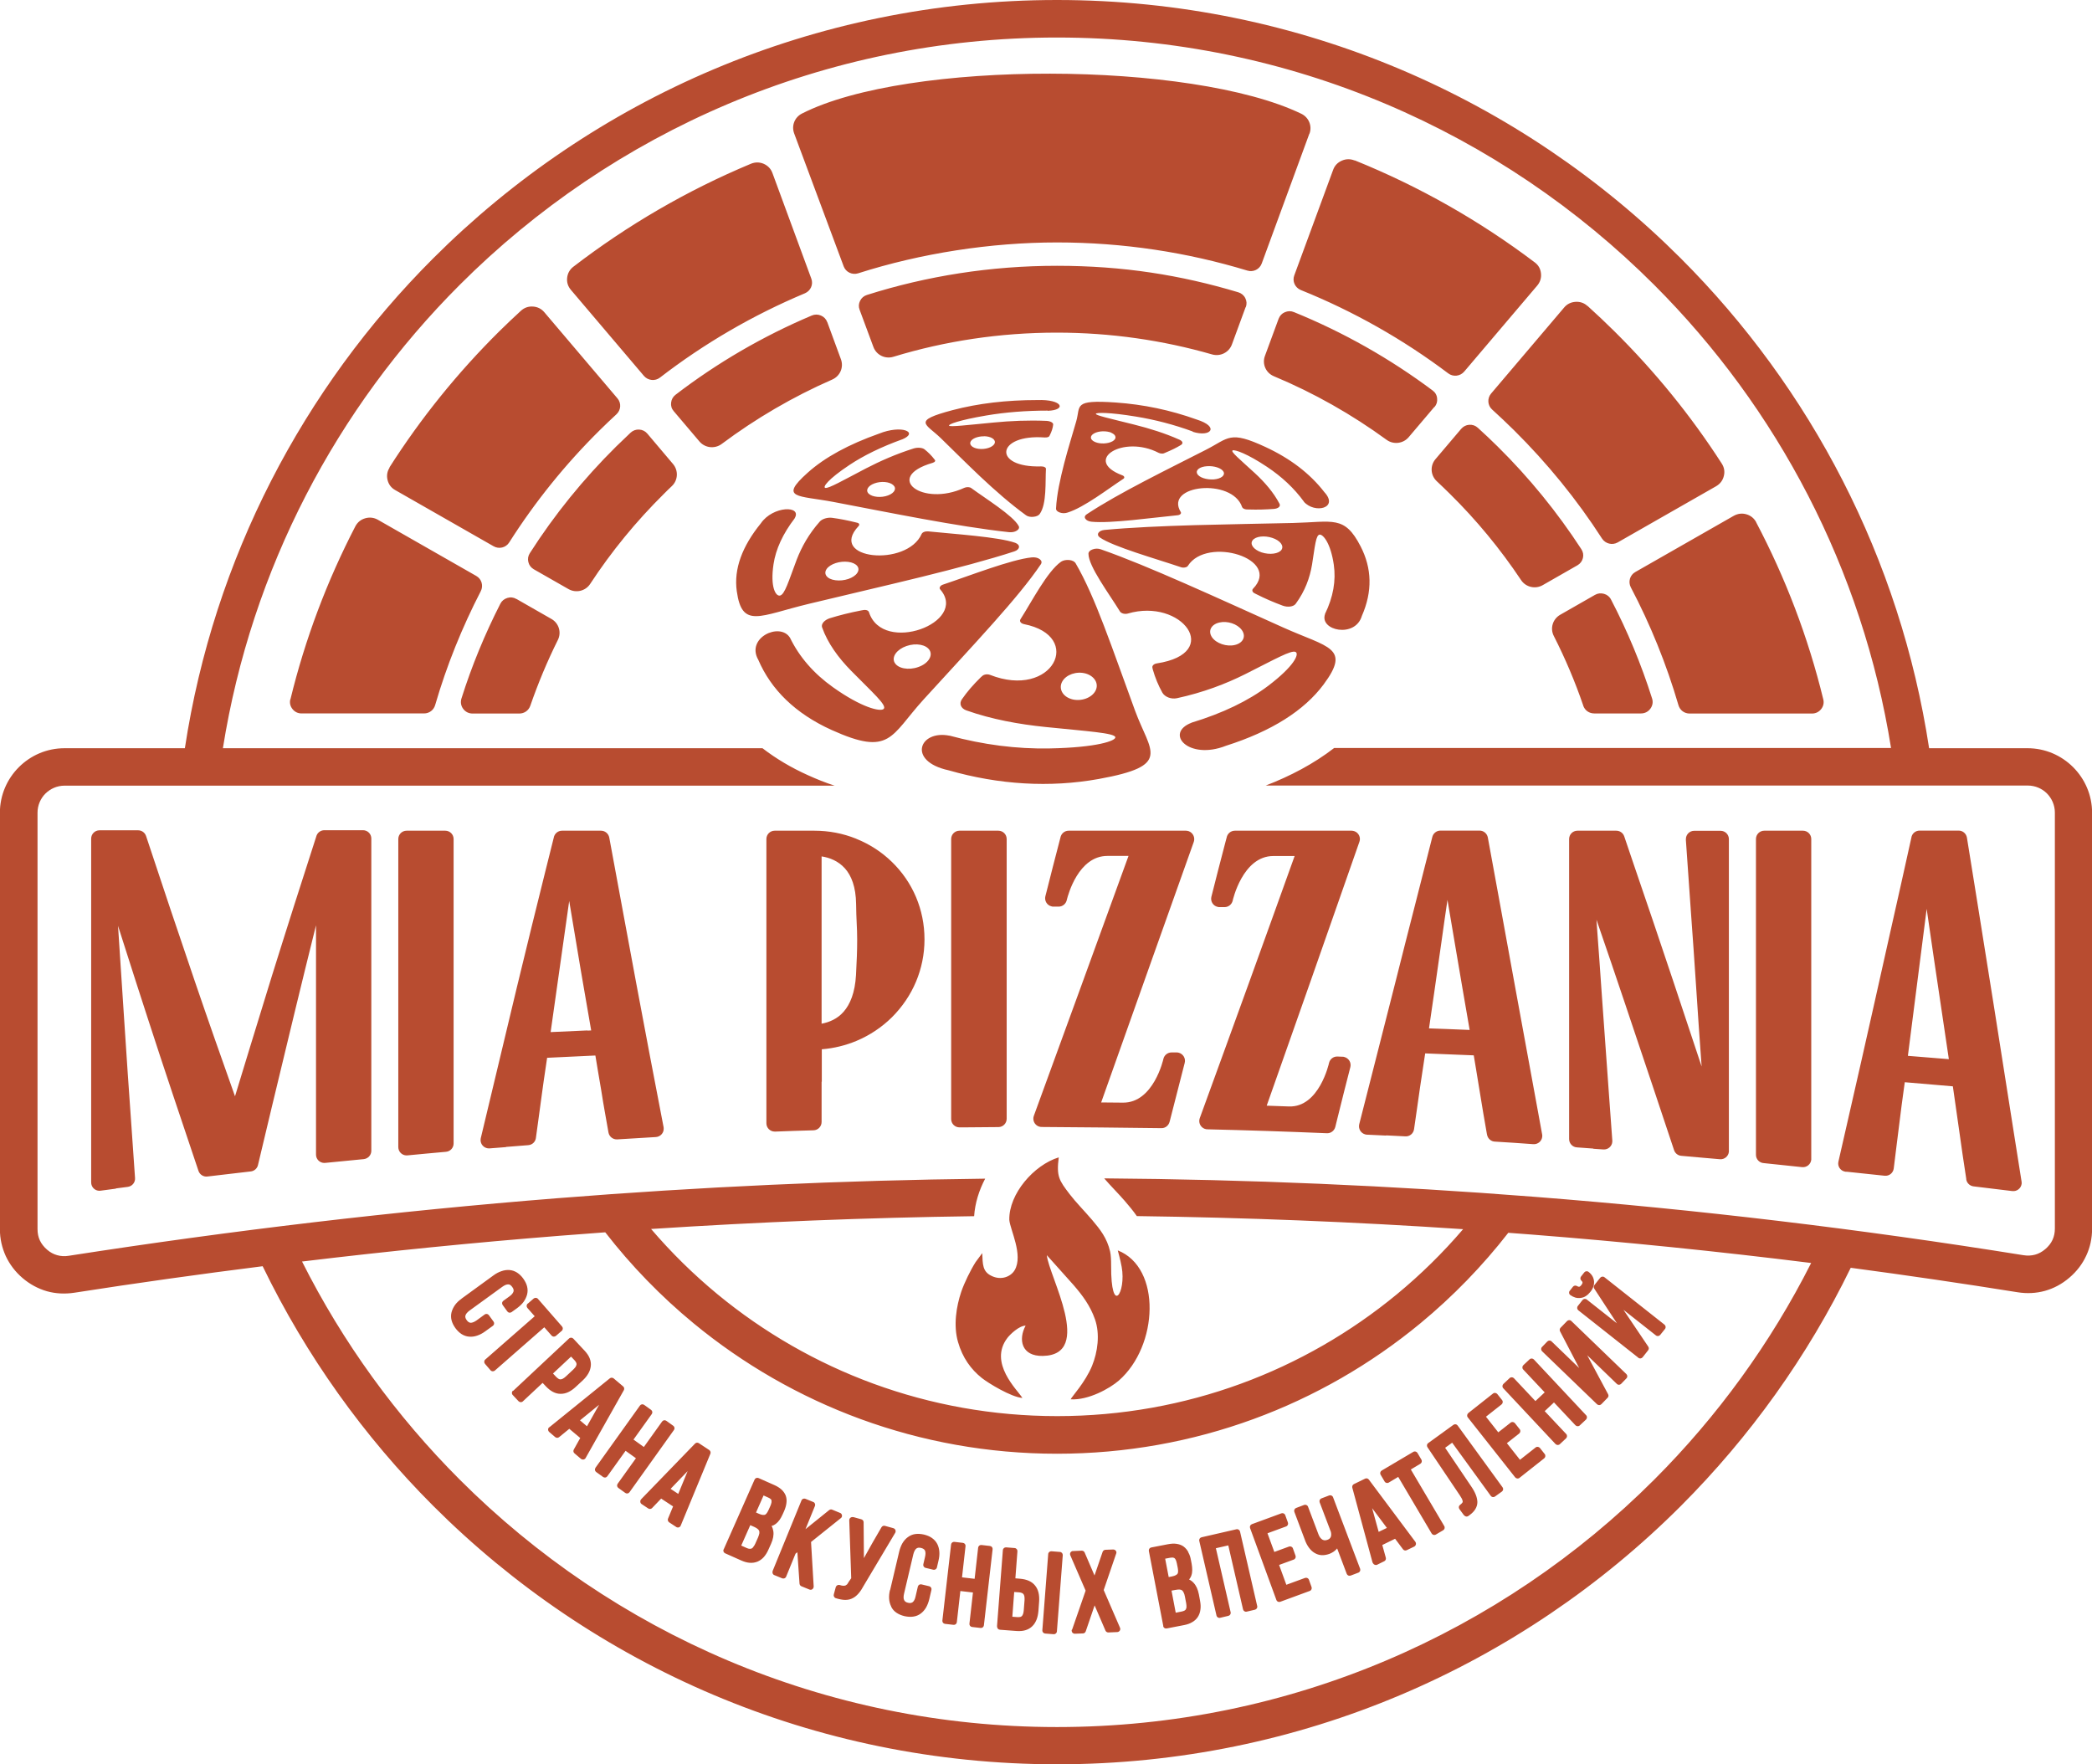 <?xml version="1.0" encoding="UTF-8"?> <svg xmlns="http://www.w3.org/2000/svg" id="_Слой_2" data-name="Слой 2" viewBox="0 0 214.09 180.56"><defs><style> .cls-1 { fill: #b84c30; } </style></defs><g id="_Слой_1-2" data-name="Слой 1"><path class="cls-1" d="M100.7,44.64c.68,.01,1.18,.3,1.11,.67-.08,.36-.71,.65-1.41,.64-.7-.01-1.19-.32-1.1-.68,.09-.36,.72-.63,1.4-.62m-11.22,4.82c.68-.25,1.53-.18,1.92,.16,.39,.34,.17,.81-.52,1.07-.69,.26-1.58,.18-1.96-.16-.38-.34-.12-.82,.56-1.07Zm2.86-4.51c1.72-.72-.06-1.52-2.39-.58-3.08,1.09-5.53,2.41-7.3,4-2.98,2.67-.98,2.3,2.66,2.99,2.84,.54,5.96,1.16,9.04,1.72,3.14,.57,6.23,1.08,8.9,1.37,.3,.03,.6-.02,.81-.16,.21-.13,.28-.31,.19-.47-.56-1.06-3.41-2.82-4.85-3.88-.08-.06-.19-.09-.33-.1-.14,0-.27,.02-.38,.07-4.31,1.99-8.31-1.08-3.26-2.55,.13-.04,.22-.09,.26-.17,.04-.07,0-.12-.06-.19-.31-.4-.63-.72-1.02-1.03-.22-.17-.7-.21-1.1-.09-1.81,.57-3.43,1.29-4.9,2.05-2.37,1.24-3.82,2.07-4.15,1.99-.29-.07,.25-.87,2.46-2.34,1.49-.99,3.28-1.86,5.41-2.63Zm-7.74,13.26c.38-.52,1.35-.83,2.21-.72,.85,.11,1.27,.61,.92,1.13-.35,.53-1.35,.87-2.23,.75-.88-.11-1.27-.65-.89-1.17Zm-3.29-5.16c.84-1.35-2.21-1.32-3.45,.5-1.9,2.34-2.78,4.66-2.46,6.94,.54,3.87,2.32,2.51,7.39,1.29,3.77-.91,7.77-1.83,11.47-2.74,3.6-.89,6.94-1.77,9.54-2.62,.28-.09,.46-.26,.48-.44,.02-.18-.12-.34-.38-.44-1.72-.61-6.29-.9-8.9-1.17-.14-.01-.29,0-.42,.05-.13,.05-.22,.12-.26,.21-1.52,3.43-9.65,2.61-6.46-.8,.08-.08,.1-.17,.04-.25-.06-.08-.19-.1-.32-.13-.85-.21-1.61-.36-2.43-.47-.46-.06-1.01,.11-1.25,.38-1.12,1.26-1.86,2.59-2.37,3.91-.82,2.17-1.22,3.59-1.72,3.67-.43,.07-1-.87-.65-3.21,.23-1.54,.96-3.12,2.17-4.7Zm10.24,14.75c-.32-.61,.24-1.36,1.22-1.7,.98-.34,2.03-.14,2.37,.44,.34,.58-.16,1.36-1.16,1.71-1,.36-2.11,.15-2.43-.46Zm-10.72-2.57c-1.03-1.59-4.52,.03-3.23,2.28,1.31,3.05,3.79,5.5,7.5,7.18,6.05,2.73,6,.64,9.43-3.13,2.43-2.67,4.93-5.35,7.09-7.78,2.02-2.27,3.76-4.35,4.9-6.05,.12-.18,.08-.37-.12-.52-.2-.15-.49-.21-.81-.18-2.1,.21-6.37,1.88-9.07,2.78-.16,.05-.26,.13-.32,.23-.06,.1-.05,.2,.03,.28,2.91,3.38-5.9,6.68-7.3,2.32-.04-.11-.13-.19-.29-.22s-.32,0-.51,.04c-1.18,.23-2.18,.48-3.19,.79-.57,.18-.93,.59-.81,.94,.58,1.63,1.66,3.11,2.99,4.46,2.16,2.2,3.7,3.54,3.31,3.89-.34,.31-2.26-.14-5.18-2.22-1.97-1.4-3.45-3.1-4.41-5.08Zm28.85,6.31c-.96-.27-1.37-1.1-.97-1.81,.4-.71,1.46-1.07,2.38-.82,.92,.26,1.4,1.04,1.02,1.77-.38,.73-1.48,1.13-2.44,.86Zm-12.5,3.74c-3.09-.63-4.39,2.61-.1,3.54,5.16,1.48,10.35,1.79,15.35,.89,7.57-1.37,5.29-2.74,3.73-6.99-1.1-2.98-2.15-6-3.18-8.68-.95-2.49-1.91-4.71-2.9-6.4-.11-.19-.35-.31-.66-.34-.31-.03-.62,.03-.83,.17-1.42,1-2.97,4.03-4.15,5.88-.07,.11-.07,.21,0,.31,.07,.1,.19,.16,.35,.2,6.2,1.22,2.94,7.72-3.48,5.19-.17-.06-.35-.07-.53-.02-.19,.05-.29,.16-.42,.28-.78,.77-1.38,1.46-1.92,2.24-.31,.44-.11,.94,.46,1.14,2.57,.91,5.36,1.42,8.12,1.7,4.32,.44,7.03,.61,7.12,1.04,.07,.37-1.91,1.06-6.7,1.15-3.4,.07-6.84-.38-10.27-1.31Zm29.21-9.29c-.85,.21-1.92-.15-2.36-.79-.43-.64-.09-1.3,.74-1.5,.83-.2,1.85,.13,2.31,.76,.46,.63,.16,1.32-.69,1.53Zm-4.45,7.96c-2.81,1.08-.31,3.87,3.52,2.36,4.68-1.49,8.01-3.61,9.99-6.27,2.83-3.8,.47-3.77-4.12-5.83-3.36-1.51-6.85-3.1-10.11-4.53-3.13-1.37-6.06-2.6-8.55-3.47-.27-.1-.58-.1-.85,0-.27,.09-.43,.26-.43,.45,0,1.28,2.11,4.09,3.22,5.9,.06,.1,.17,.17,.33,.22,.16,.04,.32,.04,.47,0,5.53-1.63,9.79,4.06,2.97,5.1-.19,.03-.33,.11-.41,.23-.08,.12-.03,.24,0,.38,.25,.87,.56,1.62,.98,2.38,.25,.44,.91,.7,1.5,.57,2.67-.58,4.99-1.46,7-2.47,3.01-1.51,4.71-2.49,5.14-2.26,.38,.21-.12,1.43-2.83,3.48-2,1.51-4.61,2.78-7.84,3.76Zm9.21-17.7c-.29,.42-1.21,.54-2.04,.27-.82-.28-1.23-.83-.92-1.24,.31-.41,1.2-.51,2-.25,.81,.26,1.24,.81,.95,1.23Zm4.45,6.59c-.59,1.69,3.09,2.48,3.77,.18,1.1-2.51,1.03-4.87-.13-7.12-1.65-3.2-2.8-2.49-6.92-2.39-3.18,.07-6.66,.13-10.01,.22-3.36,.1-6.6,.24-9.27,.49-.3,.03-.53,.14-.63,.3-.1,.17-.04,.34,.16,.48,1.36,.94,5.73,2.17,8.27,3.03,.14,.05,.29,.06,.43,.03,.15-.03,.25-.08,.3-.17,1.95-3.06,9.64-.72,6.66,2.35-.08,.08-.09,.19-.03,.3,.06,.11,.2,.17,.34,.24,.95,.48,1.79,.84,2.73,1.19,.52,.19,1.11,.11,1.33-.19,.97-1.32,1.45-2.69,1.67-4,.31-1.93,.39-3.1,.81-3.08,.37,.02,1.11,.94,1.42,3.09,.23,1.61-.05,3.29-.91,5.05Zm-10.39-14.58c.2,.37-.24,.73-.99,.79-.75,.05-1.52-.2-1.7-.58-.19-.38,.26-.72,.99-.77,.73-.06,1.5,.19,1.7,.56Zm8.22,3.07c1.11,1.26,3.62,.67,2.1-.98-1.48-1.91-3.49-3.44-6.01-4.61-3.72-1.73-3.75-.92-6.11,.28-3.85,1.97-8.9,4.41-12.2,6.6-.19,.13-.25,.28-.14,.45,.1,.16,.33,.28,.63,.31,1.97,.2,6.27-.42,8.79-.66,.14-.01,.25-.06,.31-.12,.07-.07,.08-.14,.03-.22-1.7-2.79,5.26-3.5,6.28-.51,.03,.08,.11,.16,.25,.21,.13,.05,.27,.05,.42,.05,.97,.03,1.77,0,2.59-.06,.46-.04,.71-.27,.57-.53-.6-1.15-1.51-2.2-2.53-3.14-1.52-1.4-2.52-2.21-2.26-2.32,.23-.09,1.47,.32,3.52,1.69,1.5,1,2.77,2.18,3.78,3.57Zm-19.7-7.05c.52,.22,.58,.61,.12,.87-.46,.26-1.27,.3-1.79,.07-.53-.23-.56-.62-.09-.88,.47-.26,1.25-.28,1.77-.07Zm8.34-.1c1.83,.58,2.78-.51,.39-1.26-2.7-.97-5.44-1.54-8.29-1.74-4.39-.3-3.57,.33-4.03,1.92-.37,1.3-.84,2.78-1.23,4.29-.41,1.6-.77,3.22-.84,4.66,0,.16,.14,.3,.39,.39,.25,.09,.55,.09,.8,0,1.7-.53,4.17-2.45,5.7-3.45,.08-.05,.11-.12,.09-.19-.02-.07-.09-.13-.2-.17-4.1-1.55,.1-4.18,3.72-2.3,.1,.05,.22,.08,.36,.08,.14,0,.23-.05,.32-.09,.65-.27,1.14-.51,1.6-.79,.26-.16,.19-.39-.14-.54-1.47-.66-3.08-1.16-4.68-1.56-2.43-.61-3.96-.94-3.88-1.1,.06-.13,1.36-.16,4.1,.29,1.95,.32,3.89,.82,5.82,1.53Zm66.89,75.72h-.08s-.1-.02-.1-.02c-.46-.1-.75-.56-.64-1.02l.96-4.21c.94-4.11,1.88-8.25,2.76-12.19,.64-2.89,1.1-4.9,1.56-6.97,.76-3.37,1.52-6.76,2.18-9.76,.05-.42,.41-.74,.85-.74h4c.41,0,.77,.3,.84,.72l.97,6.03c.59,3.7,1.19,7.42,1.82,11.4,.65,4.13,1.3,8.28,1.96,12.45l.83,5.24c.02,.1,.03,.2,.02,.3-.06,.47-.48,.8-.95,.75l-3.96-.48c-.38-.04-.7-.33-.76-.72v-.06c-.25-1.64-.5-3.28-.74-5.05-.11-.78-.24-1.68-.37-2.59l-.26-1.82-4.92-.42-.12,.87c-.14,1-.27,1.99-.41,3.14-.05,.4-.18,1.44-.31,2.47-.07,.53-.14,1.09-.29,2.35-.06,.46-.47,.79-.93,.74l-3.88-.41Zm6.29-11.86l4.19,.34c-.51-3.38-1.01-6.76-1.53-10.3l-.74-5.08c-.64,5.01-1.28,10.02-1.92,15.03Zm-10.83,11.39l-3.9-.41c-.46-.02-.82-.39-.82-.85v-32.32c0-.47,.38-.85,.85-.85h3.96c.47,0,.85,.38,.85,.85v32.82c-.05,.47-.47,.81-.94,.76Zm-21.36-1.9l-1.65-.12c-.46-.01-.83-.39-.83-.85v-30.71c0-.47,.38-.85,.85-.85h3.98c.35,0,.69,.22,.81,.58l1.01,2.98c1.29,3.78,2.59,7.58,4,11.82l2.91,8.75c-.2-2.74-.39-5.48-.57-8.26h0c-.16-2.43-.34-5.02-.53-7.61-.17-2.4-.34-4.81-.51-7.29,0-.04,0-.07,0-.11,0-.47,.38-.85,.85-.85h2.7c.47,0,.85,.38,.85,.85v31.92h0v.07c-.04,.47-.46,.81-.92,.77-1.74-.16-.3-.02-1.72-.15l-2.24-.2c-.33-.03-.62-.25-.73-.58-1.36-4.11-2.87-8.59-4.36-13.03l-.69-2.06c-.89-2.66-1.88-5.55-2.89-8.49l.04,.62c.18,2.44,.36,4.88,.53,7.4,.22,3.16,.46,6.39,.69,9.62l.36,4.95s0,.09,0,.13c-.03,.47-.44,.82-.91,.79l-1.03-.07Zm-21.2-1.33l-1.9-.09c-.08,0-.16,0-.24-.03-.46-.12-.73-.58-.62-1.04l1.45-5.69c.79-3.09,1.58-6.18,2.27-8.92,.73-2.91,1.36-5.37,1.99-7.83,.63-2.49,1.28-5.02,1.76-6.92,.08-.39,.42-.69,.84-.69h4.01c.4,0,.76,.29,.84,.7l1.38,7.54,1.38,7.57c.67,3.69,1.46,7.96,2.24,12.22l.55,3.01c.02,.08,.03,.17,.02,.26-.03,.47-.44,.82-.91,.79-.7-.05-1.36-.1-1.98-.14-.67-.04-1.31-.08-1.92-.12-.41,0-.76-.29-.84-.71l-.02-.1c-.24-1.37-.48-2.75-.73-4.32-.09-.58-.23-1.39-.36-2.2l-.25-1.5-4.97-.2-.11,.72c-.14,.91-.28,1.82-.42,2.78-.12,.86-.21,1.52-.31,2.18-.11,.73-.21,1.46-.3,2.08-.06,.43-.44,.76-.89,.73-.7-.04-1.35-.07-1.98-.1Zm6.07-10.91l2.47,.1c-.5-2.89-1-5.78-1.51-8.82-.23-1.38-.49-2.92-.76-4.49-.22,1.52-.44,3.01-.63,4.4-.24,1.73-.48,3.35-.71,4.97-.19,1.28-.37,2.56-.55,3.78l1.68,.06Zm-21.58-20.29h11.97c.09,0,.19,.02,.28,.05,.44,.15,.68,.64,.52,1.08l-2.29,6.54c-.89,2.55-1.78,5.09-2.67,7.62-1.6,4.54-2.95,8.38-4.31,12.23l-.22,.62,2.27,.08c3.11,.12,4.11-4.44,4.11-4.45,.09-.39,.44-.67,.85-.66l.5,.02c.07,0,.15,0,.22,.03,.45,.12,.73,.58,.61,1.04-.39,1.5-.85,3.33-1.3,5.15l-.24,.97c-.1,.38-.45,.66-.86,.64-2.06-.09-4.1-.16-6.12-.23-2.04-.07-4.06-.12-6.07-.17-.1,0-.21-.01-.31-.05-.44-.16-.67-.65-.51-1.09l2.53-6.95,2.53-6.97,2.53-7.01,2.12-5.9h-2.18c-3.15,0-4.16,4.56-4.16,4.57-.09,.38-.43,.66-.83,.66h-.47c-.09,0-.18,0-.26-.03-.46-.11-.73-.58-.62-1.03,.42-1.68,.93-3.66,1.45-5.64l.11-.41c.07-.4,.42-.71,.84-.71Zm-16.98,0h11.99c.1,0,.19,.02,.29,.05,.44,.16,.67,.65,.52,1.09-1.56,4.37-2.86,8.03-4.16,11.69l-5.32,14.98,2.22,.02c3.15,.04,4.15-4.47,4.15-4.48,.09-.38,.43-.66,.84-.66h.5c.08,0,.16,.01,.23,.03,.45,.12,.73,.58,.61,1.04-.47,1.8-1,3.88-1.53,5.97l-.02,.07c-.1,.37-.43,.65-.84,.64-2.05-.03-4.1-.05-6.13-.07l-6.08-.05c-.11,0-.22-.01-.33-.05-.44-.16-.67-.65-.51-1.09,3.24-8.87,6.47-17.73,9.69-26.6h-2.16c-2.97,0-4.03,4-4.15,4.48-.07,.4-.42,.71-.84,.71h-.53c-.07,0-.14,0-.21-.03-.46-.11-.73-.58-.62-1.03l.07-.27c.46-1.82,.92-3.64,1.47-5.73,.07-.4,.42-.71,.84-.71Zm-10.81,30.36h-.29s-.08,0-.08,0c-.47,0-.85-.38-.85-.85v-28.66c0-.47,.38-.85,.85-.85h3.98c.47,0,.85,.38,.85,.85v28.63h0c0,.47-.38,.85-.84,.85l-3.61,.03Zm-46.78,2.02l-1.68,.13c-.08,0-.17,0-.26-.02-.46-.11-.74-.56-.64-1.02,.91-3.84,2.06-8.64,3.21-13.42l.51-2.13c1.01-4.19,1.97-8.07,2.93-11.93l.82-3.28c.07-.4,.42-.71,.84-.71h4c.4,0,.76,.29,.84,.7l1.38,7.47,1.38,7.44c.44,2.36,.91,4.84,1.39,7.38,.41,2.14,.9,4.7,1.41,7.35,0,.04,.01,.07,.01,.11,.03,.47-.33,.87-.8,.9l-3.96,.24c-.42,.02-.81-.27-.89-.7l-.38-2.15c-.11-.62-.23-1.32-.36-2.16-.08-.51-.22-1.28-.35-2.06l-.25-1.51h-.09c-1.6,.08-3.21,.15-4.85,.23l-.12,.82c-.15,1.03-.31,2.06-.42,2.93-.11,.87-.21,1.54-.3,2.21-.11,.79-.22,1.58-.3,2.19-.03,.42-.36,.76-.79,.79l-2.27,.18Zm8.34-11.92l.38-.02-.68-3.93c-.27-1.56-.55-3.18-.83-4.9l-.74-4.42c-.64,4.47-1.27,8.95-1.9,13.42,1.23-.06,2.5-.11,3.78-.17Zm-16.46,12.58l-1.9,.18s-.1,.01-.15,.01c-.47,0-.85-.38-.85-.85v-31.53c0-.47,.38-.85,.85-.85h3.96c.47,0,.85,.38,.85,.85v31.16h0c0,.44-.33,.81-.78,.85l-1.98,.18Zm40.42-7.36v4.13h0c0,.46-.37,.84-.83,.85l-1.98,.06c-.62,.02-1.25,.04-1.89,.07-.03,0-.07,0-.1,0-.47,0-.85-.38-.85-.85v-29.09c0-.47,.38-.85,.85-.85h4.05c1.5,0,2.94,.28,4.26,.81l.04,.02c1.37,.55,2.6,1.35,3.64,2.36,1.05,1.02,1.9,2.24,2.48,3.62,.55,1.31,.86,2.76,.86,4.31s-.31,2.99-.86,4.31c-.58,1.39-1.43,2.62-2.47,3.66-1.03,1.02-2.27,1.85-3.63,2.42-1.1,.46-2.3,.76-3.55,.86v3.33Zm2.38-21.83c-.68-.76-1.58-1.1-2.38-1.22v17.12c.76-.14,1.61-.48,2.26-1.23,.66-.76,1.16-1.94,1.26-3.75,.04-.74,.07-1.37,.09-1.94,.02-.53,.03-1.08,.03-1.69s-.02-1.14-.05-1.7c-.03-.58-.05-1.2-.06-1.93-.02-1.77-.49-2.92-1.14-3.65Zm-1.8-55.9l1.4,3.81c.3,.82-.09,1.72-.89,2.07-4.04,1.77-7.83,3.99-11.31,6.59-.71,.53-1.71,.42-2.28-.25l-2.63-3.1c-.22-.25-.31-.55-.27-.88,.04-.33,.19-.6,.45-.8,4.25-3.26,8.93-5.99,13.94-8.11,.31-.13,.63-.13,.94,0,.31,.13,.53,.36,.65,.68Zm-25.99-5.66c5.53-4.25,11.63-7.81,18.17-10.54,.44-.18,.88-.18,1.31,0,.43,.19,.74,.51,.9,.95l3.98,10.81c.22,.59-.07,1.24-.65,1.49-5.34,2.24-10.33,5.15-14.84,8.63-.5,.39-1.23,.31-1.64-.17l-7.48-8.81c-.3-.36-.43-.77-.38-1.23,.05-.46,.26-.84,.63-1.13Zm7.58,17.08l2.63,3.11c.56,.67,.51,1.65-.12,2.25-.28,.26-.55,.53-.82,.8-2.83,2.8-5.36,5.88-7.54,9.21-.48,.74-1.46,.97-2.23,.53l-3.54-2.02c-.29-.17-.48-.41-.56-.74-.08-.32-.03-.63,.15-.91,2.53-3.96,5.5-7.61,8.83-10.91,.49-.48,.98-.95,1.48-1.42,.25-.23,.55-.34,.88-.32,.34,.02,.62,.16,.84,.42Zm-26.4,3.46c3.22-5.06,7.01-9.74,11.26-13.95,.72-.71,1.45-1.4,2.19-2.08,.35-.32,.76-.47,1.24-.44,.47,.03,.87,.23,1.17,.59l7.48,8.81c.41,.48,.36,1.19-.1,1.62-.58,.54-1.16,1.08-1.72,1.64-3.5,3.46-6.61,7.31-9.26,11.48-.34,.54-1.05,.71-1.6,.39l-10.07-5.75c-.41-.23-.67-.58-.78-1.03-.11-.45-.04-.88,.21-1.27Zm13.03,13.47l3.55,2.03c.76,.43,1.05,1.37,.66,2.15-1.08,2.17-2.02,4.42-2.82,6.73-.17,.49-.61,.8-1.13,.8h-4.78c-.39,0-.73-.17-.96-.48-.23-.31-.29-.68-.18-1.05,1.06-3.36,2.4-6.6,3.98-9.7,.15-.3,.4-.5,.72-.6,.32-.1,.64-.06,.93,.11Zm-23.16,10.26c1.51-6.21,3.76-12.14,6.64-17.7,.22-.42,.56-.7,1.01-.83,.45-.13,.89-.08,1.3,.15l10.07,5.75c.55,.31,.75,1,.46,1.56-1.91,3.7-3.49,7.6-4.67,11.66-.15,.51-.6,.85-1.14,.85h-12.53c-.38,0-.7-.16-.93-.45-.23-.29-.31-.64-.22-1Zm132.31,.65c-.84-2.46-1.85-4.84-3.02-7.14-.4-.78-.11-1.73,.66-2.17l3.55-2.03c.29-.17,.61-.2,.93-.11,.32,.09,.57,.29,.72,.59,1.68,3.22,3.09,6.61,4.2,10.12,.12,.37,.05,.74-.18,1.05-.23,.31-.57,.48-.96,.48h-4.78c-.52,0-.96-.31-1.13-.8Zm17.69-18.77c2.99,5.67,5.32,11.75,6.87,18.12,.09,.36,.01,.71-.22,1-.23,.29-.56,.45-.93,.45h-12.53c-.54,0-.99-.34-1.14-.85-1.23-4.21-2.87-8.25-4.88-12.07-.29-.56-.09-1.25,.46-1.56l10.07-5.75c.41-.23,.85-.29,1.3-.16,.45,.13,.79,.41,1.01,.82Zm-18.29,4.4l-3.55,2.03c-.76,.44-1.74,.21-2.22-.52-2.13-3.19-4.57-6.15-7.29-8.83-.44-.43-.88-.86-1.33-1.28-.65-.6-.71-1.59-.14-2.26l2.63-3.1c.22-.25,.5-.4,.83-.42,.34-.02,.63,.08,.88,.31,.69,.62,1.36,1.26,2.02,1.91,3.22,3.18,6.1,6.71,8.57,10.51,.18,.28,.24,.59,.16,.91-.08,.32-.27,.57-.56,.74Zm1.04-26.54c.93,.84,1.84,1.7,2.73,2.58,4.14,4.1,7.84,8.64,11,13.55,.25,.39,.33,.82,.21,1.28-.11,.45-.38,.8-.79,1.04l-10.07,5.75c-.55,.31-1.25,.14-1.6-.39-2.59-4.02-5.62-7.73-9.01-11.09-.73-.72-1.48-1.43-2.24-2.12-.47-.42-.52-1.14-.11-1.63l7.48-8.81c.3-.36,.7-.55,1.16-.58,.47-.03,.89,.11,1.23,.43Zm-15.68,10.33l-2.63,3.1c-.57,.67-1.56,.78-2.26,.27-3.55-2.59-7.42-4.79-11.54-6.51-.82-.34-1.22-1.26-.91-2.08l1.4-3.8c.12-.31,.33-.54,.64-.67,.31-.13,.62-.14,.93-.01,5.09,2.07,9.86,4.78,14.19,8.02,.27,.2,.43,.47,.46,.81,.04,.33-.05,.63-.27,.89Zm-8.15-25.23c6.63,2.68,12.81,6.2,18.42,10.44,.38,.28,.59,.66,.64,1.13,.05,.46-.08,.88-.38,1.24l-7.48,8.81c-.41,.48-1.13,.56-1.63,.18-4.59-3.46-9.66-6.34-15.09-8.53-.59-.24-.89-.9-.67-1.49l3.98-10.81c.16-.44,.46-.75,.89-.94,.43-.19,.87-.19,1.3-.02Zm-11.17,15.03l-1.4,3.81c-.3,.82-1.19,1.26-2.03,1.02-5.04-1.45-10.38-2.23-15.89-2.23-5.82,0-11.44,.86-16.72,2.47-.85,.26-1.75-.18-2.05-1.01l-1.41-3.8c-.12-.31-.1-.62,.05-.92,.15-.3,.39-.5,.71-.6,6.13-1.94,12.66-2.98,19.44-2.98s12.68,.95,18.55,2.71c.32,.1,.57,.3,.72,.6,.15,.3,.17,.61,.05,.93Zm33.17,100.66l.33-.42c.1-.13,.28-.15,.42-.07,.09,.06,.16,.08,.22,.07,.07-.01,.14-.07,.22-.17,.08-.1,.12-.19,.12-.26h0c0-.06-.04-.13-.12-.2-.12-.11-.13-.29-.03-.42l.33-.42c.11-.13,.3-.16,.44-.05,.17,.13,.3,.28,.39,.43,.1,.17,.15,.35,.17,.54,.01,.19-.01,.38-.08,.56-.06,.18-.16,.35-.3,.52-.14,.17-.28,.31-.44,.41-.16,.11-.34,.18-.53,.2-.19,.03-.37,.02-.56-.03-.17-.05-.35-.14-.52-.26-.14-.1-.17-.3-.06-.43l.02-.02Zm7.02,6.84l-6.14-4.85c-.13-.11-.16-.3-.05-.44l.48-.61c.11-.13,.3-.16,.44-.05l3.08,2.43-2.32-3.55c-.08-.12-.06-.28,.03-.38l.58-.73c.11-.13,.3-.16,.44-.05l6.14,4.85c.13,.11,.16,.3,.05,.44l-.49,.61c-.11,.13-.3,.16-.44,.05l-3.32-2.62,2.54,3.77c.08,.12,.07,.27-.02,.38l-.56,.71c-.11,.13-.3,.16-.44,.05Zm-4.22,4.77l-5.63-5.43c-.12-.12-.13-.32,0-.44l.54-.56c.12-.12,.32-.13,.44,0l2.82,2.72-1.96-3.76c-.06-.12-.04-.27,.05-.36l.67-.69c.12-.12,.32-.13,.44,0l5.63,5.43c.12,.12,.13,.32,0,.44l-.54,.56c-.12,.12-.32,.13-.44,0l-3.03-2.93,2.14,3.99c.07,.13,.04,.28-.06,.37l-.63,.65c-.12,.12-.32,.13-.44,0Zm-4.25,4.07l-5.35-5.71c-.12-.12-.11-.32,.01-.44l.64-.6c.12-.12,.32-.11,.44,.01l2.2,2.34,.95-.89-2.2-2.34c-.12-.12-.11-.32,.01-.44l.64-.6c.12-.12,.32-.11,.44,.01l5.35,5.71c.12,.12,.11,.32-.01,.44l-.64,.6c-.12,.12-.32,.11-.44-.01l-2.2-2.34-.95,.89,2.2,2.34c.12,.12,.11,.32-.01,.44l-.64,.6c-.12,.12-.32,.11-.44-.01Zm-4.13,3.41l-4.85-6.14c-.11-.13-.08-.33,.05-.44l2.53-2c.13-.11,.33-.08,.44,.05l.49,.62c.11,.13,.08,.33-.05,.44l-1.6,1.26,1.26,1.6,1.26-.99c.13-.11,.33-.08,.44,.05l.49,.62c.11,.13,.08,.33-.05,.44l-1.26,.99,1.34,1.7,1.6-1.26c.13-.11,.33-.08,.44,.05l.49,.62c.11,.13,.08,.33-.05,.44l-2.53,2c-.13,.11-.33,.08-.44-.05Zm-5.24,3.88l-.47-.64c-.1-.14-.07-.33,.07-.43,.11-.08,.18-.15,.23-.22,.03-.04,.04-.08,.04-.12h0c0-.07-.03-.15-.07-.24v-.02c-.06-.11-.14-.24-.23-.38l-3.31-4.92c-.09-.14-.06-.33,.08-.42l2.58-1.87c.14-.1,.33-.07,.43,.07l4.6,6.33c.1,.14,.07,.33-.07,.43l-.71,.51c-.14,.1-.33,.07-.43-.07l-3.95-5.44-.72,.52,2.68,3.97c.2,.29,.35,.57,.45,.82,.11,.27,.16,.52,.17,.76,0,.26-.07,.5-.21,.73-.13,.22-.33,.42-.59,.61l-.12,.09c-.14,.1-.33,.07-.43-.07Zm-8.13-3.47l-.4-.68c-.09-.15-.04-.34,.11-.43l3.23-1.91c.15-.09,.34-.04,.43,.11l.4,.68c.09,.15,.04,.34-.11,.43l-.97,.58,3.42,5.79c.09,.15,.04,.34-.11,.43l-.75,.44c-.15,.09-.34,.04-.43-.11l-3.42-5.79-.97,.58c-.15,.09-.34,.04-.43-.11Zm-.61,5.17l.85-.41-1.51-2.02,.67,2.43Zm-.61,3.16l-2.08-7.69c-.04-.15,.04-.31,.18-.37l1.13-.55c.14-.07,.3-.02,.38,.09l4.77,6.38c.1,.14,.07,.33-.06,.44-.02,.02-.04,.03-.06,.04l-.77,.37c-.14,.07-.3,.02-.38-.09l-.81-1.08-1.31,.64,.36,1.3c.04,.15-.03,.3-.16,.36l-.73,.36c-.15,.07-.34,0-.42-.15l-.02-.05Zm-6.91-2.29l-1.1-2.92c-.06-.16,.02-.34,.18-.4l.82-.31c.16-.06,.34,.02,.4,.18l1.08,2.86c.05,.13,.11,.23,.18,.32,.06,.08,.14,.14,.21,.19,.07,.04,.15,.06,.23,.07,.09,0,.18-.01,.28-.05,.09-.03,.16-.07,.22-.12,.05-.04,.09-.1,.12-.16,.03-.07,.05-.14,.05-.23,0-.09,0-.19-.03-.3l-1.15-3.03c-.06-.16,.02-.34,.18-.4l.79-.3c.16-.06,.34,.02,.4,.18l2.77,7.32c.06,.16-.02,.34-.18,.4l-.79,.3c-.16,.06-.34-.02-.4-.18l-.98-2.6-.08,.09c-.1,.1-.2,.19-.31,.26-.12,.08-.24,.14-.38,.2-.28,.1-.54,.15-.8,.14-.26-.01-.51-.09-.74-.23-.22-.13-.41-.31-.57-.53-.16-.21-.29-.46-.4-.74Zm-2.94,6.09l-2.69-7.35c-.06-.16,.02-.34,.18-.4l3.02-1.11c.16-.06,.34,.02,.4,.19l.27,.75c.06,.16-.02,.34-.18,.4l-1.91,.7,.7,1.91,1.5-.55c.16-.06,.34,.02,.4,.18l.27,.75c.06,.16-.02,.34-.18,.4l-1.5,.55,.74,2.03,1.91-.7c.16-.06,.34,.02,.4,.18l.27,.75c.06,.16-.02,.34-.18,.4l-3.02,1.11c-.16,.06-.34-.02-.4-.18Zm-6.13,1.59l-1.76-7.63c-.04-.17,.07-.33,.23-.37l3.57-.82c.17-.04,.33,.07,.37,.23l1.76,7.63c.04,.17-.07,.33-.23,.37l-.85,.2c-.17,.04-.33-.07-.37-.23l-1.51-6.55-1.27,.29,1.51,6.55c.04,.17-.07,.33-.23,.37l-.85,.2c-.17,.04-.33-.07-.37-.23Zm-4.88-3.93l.35-.07c.15-.03,.27-.07,.36-.12,.08-.04,.14-.09,.18-.14,.03-.04,.05-.11,.06-.19,.01-.11,0-.25-.03-.41l-.09-.45c-.03-.15-.07-.27-.11-.37-.04-.08-.08-.14-.13-.18h0s-.08-.05-.14-.06c-.08-.01-.17,0-.29,.01l-.53,.1,.36,1.87Zm.7,3.65l.61-.12c.12-.02,.22-.06,.3-.1,.06-.04,.11-.08,.14-.13v-.02c.04-.06,.06-.13,.06-.21,0-.11,0-.24-.03-.39l-.13-.68c-.03-.18-.08-.33-.14-.44-.05-.09-.1-.16-.15-.2-.06-.04-.14-.07-.23-.08-.11-.01-.25,0-.41,.03l-.44,.08,.43,2.26Zm-1.26,1.37l-1.48-7.69c-.03-.17,.08-.33,.25-.36l1.71-.33c.32-.06,.61-.08,.87-.04,.28,.04,.52,.13,.72,.27l.02,.02c.19,.14,.35,.33,.47,.56v.03c.13,.22,.22,.49,.27,.8l.07,.36c.04,.23,.06,.44,.06,.64,0,.21-.03,.4-.09,.56v.02c-.06,.14-.13,.27-.23,.39,.17,.08,.32,.19,.45,.33,.27,.28,.45,.68,.55,1.19l.12,.65c.06,.33,.08,.62,.04,.89-.03,.28-.12,.54-.26,.76-.14,.22-.34,.41-.59,.55-.23,.14-.52,.24-.85,.3l-1.76,.34c-.17,.03-.33-.08-.36-.25Zm-9.33,.35l1.38-3.98-1.57-3.62c-.07-.16,0-.34,.16-.41,.04-.02,.07-.02,.11-.02l.9-.04c.13,0,.25,.07,.3,.19l1.01,2.35,.83-2.42c.04-.12,.16-.2,.28-.21l.81-.03c.17,0,.32,.13,.32,.3,0,.04,0,.08-.02,.11l-1.28,3.74,1.67,3.86c.07,.16,0,.34-.16,.41-.04,.02-.07,.02-.11,.03l-.92,.04c-.13,0-.25-.07-.3-.19l-1.11-2.58-.91,2.66c-.05,.13-.17,.22-.31,.21l-.81,.03c-.17,0-.31-.13-.32-.3,0-.04,0-.08,.02-.11Zm-3.05,.08l.6-7.8c.01-.17,.16-.3,.33-.29l.87,.07c.17,.01,.3,.16,.29,.33l-.6,7.8c-.01,.17-.16,.3-.33,.29l-.87-.07c-.17-.01-.3-.16-.29-.33Zm-3.07-1.39l.52,.04c.12,0,.22,0,.3-.02,.06-.02,.12-.05,.16-.09,.1-.11,.17-.31,.19-.6l.08-1.03c.01-.16,0-.29-.02-.4-.02-.09-.05-.16-.09-.21-.04-.05-.09-.09-.16-.12-.09-.04-.2-.06-.33-.07l-.46-.03-.19,2.53Zm-1.57,.99l.6-7.8c.01-.17,.16-.3,.33-.29l.87,.07c.17,.01,.3,.16,.29,.33l-.21,2.77,.48,.04c.69,.06,1.2,.28,1.53,.69,.33,.4,.47,.95,.42,1.65l-.07,.95c-.03,.34-.09,.63-.19,.89-.11,.27-.25,.5-.44,.68-.19,.19-.43,.33-.71,.41-.26,.08-.56,.1-.89,.08l-1.71-.13c-.17-.01-.3-.16-.29-.33Zm-5.59-.6l.89-7.78c.02-.17,.17-.29,.34-.27l.87,.1c.17,.02,.29,.17,.27,.34l-.36,3.19,1.29,.15,.36-3.19c.02-.17,.17-.29,.34-.27l.87,.1c.17,.02,.29,.17,.27,.34l-.89,7.78c-.02,.17-.17,.29-.34,.27l-.87-.1c-.17-.02-.29-.17-.27-.34l.36-3.19-1.29-.15-.36,3.19c-.02,.17-.17,.29-.34,.27l-.87-.1c-.17-.02-.29-.17-.27-.34Zm-5.35-3.11l.93-3.94c.08-.33,.19-.61,.33-.86,.15-.25,.33-.46,.55-.62,.22-.17,.48-.28,.76-.32,.27-.04,.57-.02,.89,.05,.32,.08,.6,.19,.82,.35,.24,.17,.42,.37,.55,.62,.12,.24,.19,.51,.21,.8,.02,.28-.01,.59-.09,.91l-.16,.69c-.04,.17-.21,.27-.37,.23l-.79-.19c-.17-.04-.27-.21-.23-.37l.17-.73c.07-.29,.07-.52,0-.67-.06-.13-.2-.22-.4-.27-.11-.03-.2-.03-.29-.02-.07,.01-.13,.04-.19,.08-.07,.05-.12,.12-.17,.21-.06,.1-.1,.23-.14,.37l-.95,4.03c-.04,.15-.05,.28-.05,.4,0,.1,.02,.19,.06,.27,.03,.06,.07,.12,.13,.16,.07,.05,.15,.09,.26,.11,.2,.05,.36,.03,.48-.06,.13-.1,.24-.3,.3-.6l.23-.99c.04-.17,.21-.27,.37-.23l.79,.19c.17,.04,.27,.21,.23,.37l-.22,.95c-.08,.33-.19,.61-.33,.86-.15,.25-.33,.46-.55,.62-.23,.17-.48,.27-.77,.31-.27,.04-.57,.02-.89-.05-.32-.08-.59-.19-.82-.35-.24-.16-.42-.37-.54-.62v-.02c-.12-.24-.19-.5-.21-.78-.02-.28,.01-.59,.09-.91Zm-3.77-7.48l.83,.23c.14,.04,.23,.16,.23,.3l.03,3.67c.58-1.07,1.19-2.11,1.8-3.16,.07-.12,.22-.18,.35-.14l.87,.24c.17,.05,.26,.22,.22,.38,0,.03-.02,.05-.03,.08l-3.24,5.44c-.08,.15-.16,.28-.23,.39-.08,.12-.16,.24-.24,.33-.08,.1-.17,.19-.27,.28l-.02,.02c-.09,.08-.19,.15-.3,.21-.12,.07-.25,.12-.39,.16-.13,.03-.28,.05-.43,.05-.15,0-.3-.02-.46-.05-.16-.03-.33-.07-.51-.13-.16-.05-.25-.23-.2-.39l.2-.74c.05-.16,.22-.26,.38-.22h.01c.13,.05,.25,.07,.36,.08,.09,0,.16,0,.22-.02h.01s.1-.06,.15-.1h.01c.06-.07,.12-.16,.17-.26l.27-.39-.2-5.94c0-.17,.13-.31,.3-.32,.04,0,.07,0,.1,.01Zm-8.26,5.54l2.96-7.24c.06-.16,.25-.23,.4-.17l.81,.33c.16,.06,.23,.25,.17,.4l-.97,2.38,2.42-1.95c.1-.08,.23-.09,.33-.04l.8,.33c.16,.06,.23,.25,.17,.4-.02,.05-.05,.09-.09,.12l-3.06,2.45,.27,4.56c0,.17-.12,.32-.29,.33-.06,0-.11,0-.16-.03l-.81-.33c-.11-.05-.18-.15-.19-.27l-.22-3.21-.19,.15-.96,2.35c-.06,.16-.25,.23-.4,.17l-.81-.33c-.16-.06-.23-.25-.17-.4Zm-1.7-6.01l.32,.14c.14,.06,.26,.1,.37,.11,.09,.01,.16,0,.22-.01,.05-.02,.11-.06,.16-.12,.07-.08,.14-.2,.21-.35l.19-.42c.06-.14,.1-.26,.12-.37h0c.01-.09,.01-.16,0-.22h0c-.01-.06-.04-.1-.08-.13-.06-.05-.14-.11-.24-.15l-.49-.22-.77,1.74Zm-1.5,3.39l.56,.25c.11,.05,.21,.08,.3,.08,.07,0,.13,0,.19-.03h.01c.06-.03,.11-.08,.17-.15v-.02c.08-.08,.14-.19,.2-.32l.28-.63c.07-.17,.12-.32,.14-.44h0c.01-.11,0-.19-.02-.25-.03-.07-.08-.13-.15-.19-.09-.07-.2-.15-.35-.21l-.41-.18-.93,2.1Zm-1.81,.41l3.17-7.16c.07-.16,.25-.23,.41-.16l1.6,.71c.3,.13,.55,.29,.74,.46,.21,.19,.35,.4,.44,.63,.08,.23,.11,.48,.07,.76-.03,.26-.11,.53-.24,.83l-.15,.33c-.09,.21-.2,.4-.31,.56-.12,.17-.25,.3-.39,.41-.13,.1-.27,.17-.43,.21,.09,.16,.15,.34,.18,.53,.06,.39-.02,.82-.23,1.29l-.27,.6c-.13,.3-.29,.55-.47,.76-.19,.21-.41,.37-.65,.47-.25,.1-.51,.14-.8,.12-.27-.02-.56-.1-.87-.24l-1.64-.73c-.16-.07-.23-.25-.16-.41Zm-5.43-6.22l.79,.52,.96-2.33-1.75,1.82Zm-3.02,1.08l5.53-5.71c.11-.11,.27-.12,.39-.04l1.06,.7c.13,.09,.18,.26,.11,.4l-3.03,7.34c-.06,.16-.25,.23-.4,.17l-.05-.03-.73-.48c-.13-.09-.18-.26-.11-.4l.51-1.23-1.22-.8-.93,.97c-.11,.11-.27,.12-.39,.04l-.68-.45c-.14-.09-.18-.29-.09-.43,.01-.02,.03-.04,.05-.06Zm-4.66-3.24l4.55-6.36c.1-.14,.29-.17,.43-.07l.71,.51c.14,.1,.17,.29,.07,.43l-1.87,2.61,1.06,.76,1.87-2.61c.1-.14,.29-.17,.43-.07l.71,.51c.14,.1,.17,.29,.07,.43l-4.55,6.37c-.1,.14-.29,.17-.43,.07l-.71-.51c-.14-.1-.17-.29-.07-.43l1.87-2.61-1.06-.76-1.87,2.61c-.1,.14-.29,.17-.43,.07l-.71-.51c-.14-.1-.17-.29-.07-.43Zm-1.59-4.85l.72,.61,1.24-2.2-1.95,1.59Zm-3.13,.71l6.18-5c.12-.1,.28-.09,.4,0l.97,.82c.12,.1,.14,.26,.07,.39l-3.91,6.94c-.08,.15-.27,.2-.42,.12-.02-.01-.04-.03-.06-.04l-.66-.56c-.12-.1-.14-.26-.07-.39l.66-1.18-1.12-.94-1.04,.85c-.12,.1-.28,.09-.4,0l-.62-.53c-.13-.11-.15-.31-.04-.44,.02-.02,.04-.04,.06-.05Zm.37-5.5l.33,.35c.09,.09,.17,.15,.25,.2,.07,.04,.13,.05,.19,.05,.06,0,.13-.02,.22-.06,.1-.05,.21-.13,.32-.23l.76-.71c.11-.11,.2-.21,.26-.3h0c.04-.09,.07-.16,.08-.22h0c0-.06,0-.12-.03-.18-.03-.08-.09-.16-.17-.25l-.36-.38-1.86,1.74Zm-4.07,1.77l5.71-5.35c.12-.12,.32-.11,.44,.01l1.17,1.25c.23,.25,.4,.5,.5,.75,.11,.27,.15,.54,.12,.81-.03,.26-.11,.52-.26,.77-.14,.24-.33,.48-.58,.71l-.69,.64c-.52,.49-1.04,.73-1.57,.72-.53,0-1.03-.27-1.51-.78l-.32-.34-2.02,1.89c-.12,.12-.32,.11-.44-.01l-.6-.64c-.12-.12-.11-.32,.01-.44Zm1.49-8.92l.6-.52c.13-.11,.33-.1,.44,.03l2.47,2.83c.11,.13,.1,.33-.03,.44l-.6,.52c-.13,.11-.33,.1-.44-.03l-.75-.85-5.06,4.43c-.13,.11-.33,.1-.44-.03l-.57-.66c-.11-.13-.1-.33,.03-.44l5.06-4.43-.75-.85c-.11-.13-.1-.33,.03-.44Zm-6.78-.51l3.27-2.38c.27-.2,.54-.34,.81-.43,.28-.1,.55-.14,.82-.12h0c.28,.02,.54,.11,.78,.26,.23,.15,.45,.35,.64,.62,.19,.27,.33,.54,.39,.8,.07,.28,.07,.55,0,.83-.07,.26-.19,.51-.36,.75-.17,.23-.39,.44-.66,.64l-.57,.41c-.14,.1-.33,.07-.43-.07l-.48-.66c-.1-.14-.07-.33,.07-.43l.62-.45c.24-.17,.37-.34,.42-.5,.04-.14,0-.29-.12-.45l-.02-.03c-.06-.08-.13-.15-.19-.19-.06-.04-.13-.06-.2-.06-.08,0-.18,.01-.27,.05-.11,.04-.22,.11-.35,.2l-3.35,2.43c-.12,.09-.22,.18-.29,.27-.06,.08-.11,.16-.13,.24-.02,.07-.02,.14,0,.21,.02,.08,.06,.17,.13,.26,.12,.17,.26,.26,.4,.27,.17,0,.38-.08,.62-.25l.82-.6c.14-.1,.33-.07,.43,.07l.48,.66c.1,.14,.07,.33-.07,.43l-.79,.57c-.27,.2-.54,.34-.81,.43-.28,.1-.55,.13-.82,.11-.28-.02-.54-.11-.78-.26-.23-.15-.45-.36-.64-.62-.19-.27-.32-.53-.39-.8-.07-.28-.07-.55,0-.82,.07-.26,.19-.51,.36-.75,.17-.23,.39-.44,.66-.63ZM134,13.67l-4.88,13.3c-.22,.59-.86,.91-1.47,.72-6.16-1.87-12.7-2.88-19.48-2.88s-13.94,1.11-20.35,3.16c-.61,.19-1.26-.12-1.48-.71l-5.07-13.61c-.29-.79,.05-1.65,.8-2.03,10.82-5.5,39.87-5.39,51.1,.02,.77,.37,1.13,1.25,.84,2.04Zm-30.71,111.17c.08,1,1.45,3.59,.55,5.14-.4,.68-1.4,1.08-2.39,.58-.9-.44-.88-1.16-.93-2.32l-.68,.92c-.52,.82-1.16,2.13-1.47,3.04-.5,1.49-.82,3.44-.33,5.13,.46,1.61,1.32,2.8,2.44,3.69,.67,.53,3.01,1.96,4.15,2.04-.5-.82-3.5-3.58-1.53-6.15,.27-.35,1.18-1.24,1.86-1.25-.77,1.41-.44,3.15,1.77,3.1,5.25-.11,.6-8.16,.4-10.31l2.73,3.05c.9,1.04,1.71,2.11,2.2,3.52,.53,1.52,.27,3.35-.3,4.75-.69,1.69-2.12,3.21-2.19,3.43,1.81,.11,4-1.11,4.93-1.92,4.05-3.54,4.38-11.56-.11-13.32,.02,.12,.25,.85,.4,1.69,.48,2.64-1.11,5.13-1.08-.16,0-.53-.02-1.03-.1-1.4-.32-1.41-1.04-2.29-1.83-3.23-.81-.95-1.66-1.8-2.32-2.66-1.07-1.41-1.36-1.8-1.11-3.76-2.55,.78-5.11,3.74-5.06,6.39Zm-91.42-3.2l-1.5,.2c-.06,.01-.12,.02-.19,.02-.47,0-.85-.38-.85-.85v-35.19c0-.47,.38-.85,.85-.85h3.96c.36,0,.69,.23,.81,.59,.86,2.61,1.68,5.07,2.48,7.45,.74,2.2,1.61,4.75,2.49,7.36,1.35,3.96,2.74,7.91,4.13,11.82l1.51-4.95c.83-2.71,1.6-5.21,2.26-7.35,.68-2.2,1.46-4.63,2.27-7.2,.82-2.58,1.56-4.88,2.27-7.07,.09-.38,.43-.66,.83-.66h3.96c.47,0,.85,.38,.85,.85v31.96h0c0,.43-.33,.8-.77,.85l-3.89,.38s-.1,.01-.15,.01c-.47,0-.85-.38-.85-.85v-23.47c-.74,2.99-1.47,5.93-2.14,8.71l-1.03,4.27c-.89,3.68-1.78,7.38-2.77,11.56-.08,.34-.37,.61-.74,.65l-2.23,.26-2.21,.26h0c-.39,.05-.78-.19-.91-.58-.81-2.39-1.65-4.91-2.59-7.72-.93-2.78-1.8-5.42-2.58-7.83-.8-2.45-1.67-5.16-2.59-8.05l-.47-1.47,.12,1.85c.17,2.55,.34,5.09,.5,7.63,.24,3.73,.5,7.51,.77,11.29l.35,5.04c.03,.44-.29,.84-.74,.9l-1.23,.16ZM107.21,42.04c1.99-.07,1.54-1.19-1.05-1.1-3.17,0-6.04,.34-8.67,1.03-4.23,1.12-2.73,1.39-1.21,2.87,1.22,1.19,2.59,2.56,4.03,3.92,1.51,1.42,3.12,2.83,4.69,3.97,.18,.13,.45,.19,.75,.16,.3-.03,.54-.13,.65-.29,.74-1.02,.56-3.34,.64-4.62,0-.07-.04-.13-.14-.18-.09-.05-.21-.07-.35-.07-5.03,.15-4.6-3.33,.36-2.96,.13,0,.25,0,.36-.05,.1-.04,.13-.1,.16-.17,.2-.4,.31-.74,.35-1.1,.02-.19-.28-.36-.69-.38-1.85-.08-3.67,0-5.41,.17-2.73,.26-4.43,.47-4.55,.32-.11-.13,.98-.56,3.8-1.04,1.95-.33,4.04-.5,6.29-.5Zm47.16,84.1c-2.66,3.42-5.68,6.53-9.02,9.29-10.11,8.34-23.06,13.34-37.18,13.34s-27.07-5.01-37.18-13.34c-3.35-2.76-6.39-5.89-9.05-9.32-1.54,.11-3.07,.23-4.61,.35-8.82,.7-17.63,1.58-26.42,2.64,4.17,8.29,9.64,15.82,16.14,22.32,15.64,15.64,37.25,25.32,61.12,25.32s45.48-9.68,61.12-25.32c6.46-6.46,11.9-13.94,16.06-22.17-9.52-1.19-19.06-2.16-28.61-2.91-.79-.06-1.58-.12-2.38-.18Zm39.16-49.56c-2.93-18.38-11.65-34.83-24.24-47.42-15.64-15.64-37.25-25.32-61.12-25.32S62.69,13.51,47.05,29.15c-12.59,12.59-21.31,29.04-24.24,47.42h55.22c1.39,1.07,2.94,1.99,4.63,2.75,.9,.41,1.82,.78,2.75,1.08H6.61c-.76,0-1.45,.31-1.96,.81-.5,.5-.81,1.2-.81,1.96v42.6c0,.44,.08,.83,.24,1.17,.16,.34,.4,.65,.73,.94,.32,.28,.67,.47,1.04,.57,.38,.11,.78,.13,1.2,.06,16.72-2.6,33.38-4.57,50-5.89,14.55-1.16,29.14-1.83,43.77-2-.63,1.2-1.04,2.5-1.13,3.84-11,.15-22.02,.59-33.06,1.31,2.07,2.42,4.35,4.66,6.81,6.69,9.44,7.78,21.54,12.46,34.75,12.46s25.31-4.68,34.75-12.46c2.45-2.02,4.72-4.25,6.79-6.67-11.15-.75-22.28-1.19-33.39-1.34-.37-.53-.79-1.04-1.25-1.57-.67-.77-1.42-1.51-2.09-2.29,14.73,.11,29.42,.74,44.07,1.89,16.63,1.3,33.29,3.29,49.99,5.97,.42,.07,.83,.05,1.2-.05,.37-.1,.72-.29,1.05-.57,.33-.28,.58-.6,.74-.95,.16-.34,.24-.73,.24-1.17v-42.55c0-.76-.31-1.45-.81-1.96-.5-.5-1.2-.81-1.96-.81h-77.99c2.52-.97,4.92-2.23,7-3.84h57.04ZM108.17,0c24.93,0,47.5,10.11,63.84,26.44,13.28,13.28,22.45,30.69,25.41,50.13h10.07c1.82,0,3.47,.74,4.67,1.94,1.2,1.2,1.94,2.85,1.94,4.67v42.55c0,.99-.2,1.92-.6,2.77-.39,.85-.97,1.61-1.72,2.25-.76,.65-1.6,1.1-2.5,1.35-.9,.25-1.85,.3-2.83,.14-5.68-.91-11.36-1.74-17.05-2.5-4.42,9.08-10.32,17.3-17.38,24.37-16.34,16.34-38.91,26.44-63.84,26.44s-47.5-10.11-63.84-26.44c-7.1-7.1-13.03-15.39-17.46-24.53-6.43,.81-12.85,1.71-19.26,2.71-.98,.15-1.93,.1-2.82-.15-.9-.26-1.74-.71-2.49-1.35-.75-.64-1.32-1.4-1.72-2.25-.39-.86-.6-1.78-.6-2.76v-42.6c0-1.82,.74-3.47,1.94-4.67,1.2-1.2,2.85-1.94,4.67-1.94h12.32c2.96-19.44,12.12-36.85,25.41-50.13C60.67,10.11,83.24,0,108.17,0Z"></path></g></svg> 